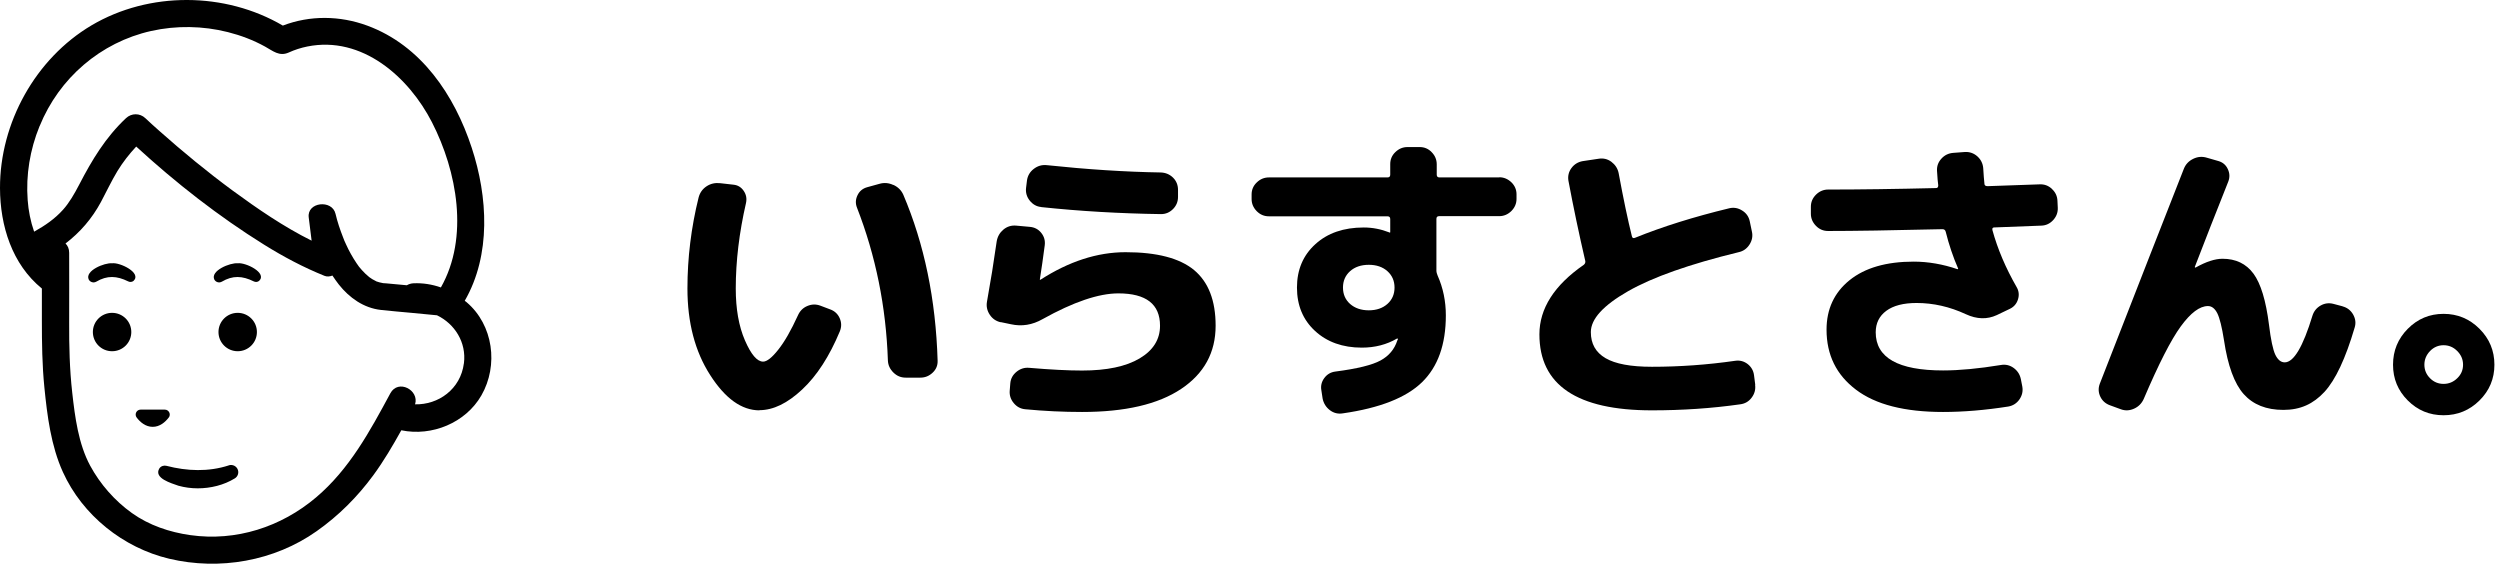 <svg width="204" height="46" viewBox="0 0 204 46" fill="none" xmlns="http://www.w3.org/2000/svg">
<path d="M72.889 15.092C72.514 14.917 72.132 14.89 71.75 15.004L70.775 15.273C70.406 15.373 70.14 15.588 69.977 15.923C69.813 16.259 69.793 16.601 69.929 16.943C71.463 20.881 72.302 25.033 72.452 29.413C72.466 29.788 72.616 30.117 72.902 30.399C73.189 30.681 73.516 30.815 73.905 30.815H75.105C75.487 30.815 75.821 30.681 76.108 30.406C76.394 30.137 76.523 29.809 76.51 29.433C76.36 24.436 75.425 19.915 73.707 15.883C73.543 15.521 73.27 15.253 72.895 15.085L72.889 15.092Z" fill="black"/>
<path d="M61.969 33.47C63.099 33.47 64.261 32.905 65.458 31.782C66.661 30.659 67.683 29.072 68.532 27.034C68.679 26.671 68.672 26.314 68.519 25.965C68.365 25.615 68.097 25.366 67.723 25.238L66.941 24.942C66.58 24.808 66.226 24.821 65.879 24.969C65.525 25.117 65.271 25.373 65.11 25.736C64.555 26.953 64.021 27.888 63.506 28.534C62.992 29.186 62.577 29.509 62.27 29.509C61.782 29.509 61.288 28.93 60.786 27.774C60.285 26.617 60.038 25.205 60.038 23.544C60.038 21.311 60.319 18.984 60.873 16.569C60.953 16.206 60.893 15.877 60.686 15.574C60.479 15.271 60.198 15.103 59.844 15.07L58.768 14.948C58.36 14.902 57.986 14.982 57.652 15.204C57.318 15.426 57.104 15.735 57.004 16.125C56.402 18.56 56.095 21.035 56.095 23.544C56.095 26.321 56.71 28.675 57.946 30.598C59.176 32.522 60.519 33.484 61.976 33.484L61.969 33.47Z" fill="black"/>
<path d="M81.649 26.283L82.495 26.459C83.376 26.654 84.236 26.519 85.075 26.041C87.588 24.64 89.653 23.94 91.258 23.94C93.527 23.94 94.658 24.822 94.658 26.58C94.658 27.698 94.103 28.587 92.992 29.247C91.881 29.906 90.317 30.236 88.299 30.236C87.154 30.236 85.719 30.162 83.978 30.014C83.599 29.98 83.254 30.088 82.949 30.337C82.644 30.587 82.475 30.896 82.441 31.273L82.394 31.866C82.36 32.243 82.468 32.587 82.719 32.89C82.969 33.193 83.281 33.361 83.66 33.395C85.218 33.543 86.762 33.617 88.299 33.617C91.807 33.617 94.502 32.991 96.378 31.738C98.254 30.486 99.195 28.768 99.195 26.58C99.195 24.519 98.606 23.011 97.434 22.034C96.256 21.064 94.394 20.579 91.847 20.579C89.545 20.579 87.229 21.327 84.899 22.829H84.852V22.802C84.987 21.96 85.116 21.031 85.251 20.014C85.299 19.637 85.204 19.3 84.967 19.004C84.73 18.707 84.418 18.546 84.039 18.512L82.922 18.411C82.522 18.377 82.177 18.485 81.879 18.734C81.581 18.983 81.398 19.3 81.33 19.697C81.1 21.327 80.836 22.963 80.538 24.613C80.47 24.99 80.545 25.347 80.762 25.677C80.978 26.007 81.276 26.209 81.656 26.297L81.649 26.283Z" fill="black"/>
<path d="M84.964 16.899C88.118 17.233 91.379 17.423 94.742 17.471C95.12 17.471 95.444 17.335 95.721 17.056C95.991 16.783 96.126 16.45 96.126 16.068V15.496C96.126 15.095 95.991 14.768 95.721 14.495C95.451 14.23 95.113 14.087 94.722 14.073C91.798 14.026 88.691 13.822 85.389 13.474C85.011 13.44 84.66 13.542 84.349 13.787C84.039 14.026 83.856 14.339 83.802 14.72L83.728 15.319C83.681 15.701 83.775 16.055 84.025 16.368C84.275 16.681 84.586 16.858 84.964 16.892V16.899Z" fill="black"/>
<path d="M122.364 14.478H117.461C117.312 14.478 117.238 14.404 117.238 14.255V13.411C117.238 13.033 117.103 12.702 116.826 12.419C116.556 12.135 116.225 12 115.847 12H114.854C114.476 12 114.145 12.135 113.861 12.412C113.578 12.682 113.443 13.013 113.443 13.391V14.255C113.443 14.404 113.368 14.478 113.22 14.478H103.543C103.164 14.478 102.833 14.613 102.55 14.89C102.266 15.16 102.131 15.491 102.131 15.869V16.24C102.131 16.619 102.273 16.949 102.55 17.233C102.833 17.517 103.158 17.651 103.543 17.651H113.22C113.368 17.651 113.443 17.726 113.443 17.874V18.941C113.443 18.941 113.436 18.988 113.416 18.988C113.395 18.988 113.389 18.988 113.389 18.975C113.389 18.968 113.382 18.962 113.362 18.962C112.686 18.698 111.991 18.563 111.282 18.563C109.647 18.563 108.331 19.015 107.331 19.927C106.332 20.832 105.832 22.013 105.832 23.465C105.832 24.917 106.325 26.099 107.304 27.003C108.283 27.908 109.56 28.367 111.126 28.367C112.2 28.367 113.159 28.117 113.996 27.624H114.044C114.044 27.624 114.071 27.638 114.071 27.672C114.071 27.685 114.064 27.712 114.044 27.733C114.03 27.759 114.017 27.78 114.017 27.793C113.787 28.502 113.335 29.042 112.653 29.414C111.977 29.785 110.748 30.089 108.965 30.319C108.587 30.366 108.283 30.548 108.06 30.852C107.838 31.156 107.757 31.493 107.824 31.851L107.925 32.52C108.006 32.918 108.209 33.236 108.52 33.472C108.83 33.708 109.188 33.796 109.587 33.728C112.592 33.296 114.739 32.452 116.036 31.19C117.333 29.927 117.981 28.111 117.981 25.734C117.981 24.579 117.758 23.499 117.312 22.493C117.245 22.331 117.211 22.203 117.211 22.122V17.861C117.211 17.712 117.285 17.638 117.434 17.638H122.337C122.715 17.638 123.046 17.496 123.329 17.219C123.606 16.936 123.748 16.612 123.748 16.227V15.855C123.748 15.477 123.606 15.146 123.329 14.876C123.046 14.606 122.715 14.464 122.337 14.464L122.364 14.478ZM113.213 24.802C112.828 25.146 112.315 25.322 111.694 25.322C111.072 25.322 110.559 25.146 110.167 24.802C109.782 24.458 109.587 24.012 109.587 23.465C109.587 22.918 109.782 22.473 110.167 22.128C110.552 21.784 111.066 21.608 111.694 21.608C112.322 21.608 112.828 21.784 113.213 22.128C113.598 22.473 113.794 22.918 113.794 23.465C113.794 24.012 113.598 24.458 113.213 24.802Z" fill="black"/>
<path d="M143.229 31.404L143.129 30.62C143.081 30.244 142.907 29.942 142.611 29.707C142.315 29.48 141.979 29.386 141.602 29.439C139.315 29.768 137.049 29.929 134.796 29.929C133.068 29.929 131.81 29.694 131.01 29.225C130.209 28.755 129.813 28.051 129.813 27.099C129.813 26.032 130.821 24.925 132.846 23.765C134.87 22.611 137.876 21.552 141.871 20.579C142.248 20.499 142.543 20.291 142.759 19.956C142.974 19.62 143.041 19.265 142.954 18.889L142.779 18.051C142.698 17.675 142.49 17.38 142.16 17.179C141.831 16.971 141.488 16.911 141.124 16.991C138.212 17.695 135.65 18.5 133.431 19.399C133.283 19.466 133.195 19.426 133.162 19.278C132.832 17.95 132.469 16.226 132.079 14.114C131.998 13.738 131.797 13.436 131.487 13.202C131.178 12.973 130.828 12.893 130.452 12.953L129.147 13.148C128.77 13.215 128.461 13.403 128.232 13.711C128.004 14.02 127.923 14.369 127.983 14.744C128.38 16.857 128.838 19.05 129.362 21.31C129.376 21.424 129.335 21.525 129.241 21.605C126.827 23.276 125.616 25.174 125.616 27.286C125.616 31.418 128.676 33.484 134.789 33.484C137.271 33.484 139.672 33.323 141.985 32.994C142.382 32.947 142.698 32.766 142.933 32.451C143.169 32.142 143.27 31.787 143.216 31.391L143.229 31.404Z" fill="black"/>
<path d="M167.437 15.413C167.154 15.15 166.831 15.029 166.448 15.042C166.414 15.042 164.993 15.09 162.18 15.191C162.018 15.191 161.93 15.123 161.93 14.995C161.897 14.699 161.863 14.268 161.83 13.708C161.796 13.331 161.634 13.014 161.352 12.758C161.062 12.502 160.732 12.388 160.355 12.401L159.366 12.476C158.989 12.509 158.672 12.664 158.417 12.947C158.161 13.23 158.04 13.553 158.06 13.938C158.093 14.497 158.127 14.894 158.161 15.123C158.161 15.271 158.1 15.346 157.986 15.346C154.694 15.426 151.759 15.467 149.174 15.467C148.797 15.467 148.467 15.608 148.184 15.885C147.901 16.168 147.767 16.491 147.767 16.875V17.441C147.767 17.818 147.908 18.148 148.184 18.431C148.46 18.714 148.79 18.849 149.174 18.849C151.214 18.849 154.324 18.802 158.504 18.701C158.652 18.701 158.74 18.775 158.773 18.923C159.036 19.974 159.372 20.971 159.783 21.914V21.941L159.736 21.968C158.538 21.557 157.339 21.349 156.155 21.349C153.92 21.349 152.176 21.854 150.924 22.864C149.672 23.875 149.046 25.222 149.046 26.9C149.046 28.962 149.847 30.592 151.456 31.805C153.058 33.017 155.428 33.617 158.551 33.617C160.214 33.617 161.991 33.469 163.883 33.172C164.26 33.105 164.563 32.91 164.785 32.593C165.007 32.27 165.088 31.919 165.02 31.542L164.899 30.922C164.818 30.545 164.616 30.242 164.307 30.019C163.997 29.797 163.647 29.716 163.27 29.784C161.459 30.08 159.891 30.228 158.558 30.228C154.889 30.228 153.058 29.191 153.058 27.116C153.058 26.375 153.347 25.788 153.92 25.364C154.492 24.939 155.32 24.724 156.39 24.724C157.757 24.724 159.096 25.027 160.416 25.64C161.304 26.051 162.146 26.078 162.934 25.714L164.017 25.195C164.347 25.034 164.563 24.771 164.67 24.421C164.778 24.07 164.738 23.733 164.556 23.424C163.667 21.874 163.008 20.331 162.583 18.782C162.55 18.633 162.597 18.559 162.732 18.559L166.582 18.411C166.959 18.398 167.282 18.243 167.545 17.953C167.807 17.663 167.929 17.333 167.915 16.956L167.888 16.39C167.875 16.013 167.727 15.689 167.444 15.426L167.437 15.413Z" fill="black"/>
<path d="M191.158 24.995L190.42 24.799C190.044 24.698 189.688 24.745 189.359 24.934C189.03 25.123 188.809 25.399 188.695 25.763C187.923 28.295 187.171 29.569 186.432 29.569C186.123 29.569 185.868 29.36 185.667 28.949C185.472 28.538 185.298 27.723 185.15 26.503C184.902 24.53 184.479 23.136 183.881 22.327C183.284 21.519 182.444 21.115 181.357 21.115C180.753 21.115 180.021 21.35 179.168 21.829H179.121C179.121 21.829 179.095 21.815 179.095 21.782C179.934 19.606 180.84 17.289 181.827 14.816C181.961 14.473 181.948 14.129 181.787 13.793C181.632 13.456 181.37 13.24 181.015 13.139L180.081 12.87C179.705 12.755 179.336 12.782 178.974 12.957C178.611 13.132 178.356 13.395 178.208 13.759C176.718 17.544 174.429 23.398 171.341 31.32C171.206 31.684 171.227 32.034 171.388 32.371C171.549 32.708 171.817 32.943 172.173 33.071L173.059 33.395C173.422 33.529 173.778 33.509 174.14 33.347C174.503 33.186 174.764 32.916 174.926 32.559C176.141 29.71 177.148 27.736 177.953 26.631C178.759 25.527 179.497 24.974 180.169 24.974C180.477 24.974 180.733 25.17 180.934 25.567C181.129 25.965 181.31 26.692 181.478 27.763C181.787 29.838 182.324 31.306 183.089 32.162C183.854 33.017 184.928 33.448 186.325 33.448C187.721 33.448 188.768 32.957 189.675 31.98C190.574 31.003 191.4 29.252 192.139 26.733C192.253 26.369 192.212 26.018 192.018 25.668C191.823 25.325 191.534 25.102 191.158 25.001V24.995Z" fill="black"/>
<path d="M199.394 25.611C198.25 25.611 197.282 26.017 196.476 26.829C195.671 27.642 195.271 28.617 195.271 29.761C195.271 30.905 195.671 31.873 196.476 32.679C197.282 33.484 198.25 33.884 199.394 33.884C200.538 33.884 201.513 33.484 202.326 32.679C203.138 31.873 203.544 30.905 203.544 29.761C203.544 28.617 203.138 27.642 202.326 26.829C201.513 26.017 200.538 25.611 199.394 25.611ZM200.511 30.864C200.2 31.169 199.827 31.325 199.394 31.325C198.961 31.325 198.595 31.169 198.291 30.864C197.986 30.56 197.83 30.187 197.83 29.761C197.83 29.334 197.986 28.962 198.291 28.644C198.595 28.332 198.968 28.17 199.394 28.17C199.821 28.17 200.2 28.326 200.511 28.644C200.823 28.955 200.985 29.328 200.985 29.761C200.985 30.194 200.829 30.56 200.511 30.864Z" fill="black"/>
<path d="M9.146 25.528C8.281 25.528 7.578 26.227 7.578 27.094C7.578 27.962 8.277 28.66 9.146 28.66C10.014 28.66 10.714 27.962 10.714 27.094C10.714 26.227 10.014 25.528 9.146 25.528Z" fill="black"/>
<path d="M19.396 28.66C20.262 28.66 20.964 27.959 20.964 27.094C20.964 26.229 20.262 25.528 19.396 25.528C18.53 25.528 17.828 26.229 17.828 27.094C17.828 27.959 18.53 28.66 19.396 28.66Z" fill="black"/>
<path d="M13.77 34.074C13.974 33.812 13.783 33.425 13.449 33.425H11.475C11.141 33.425 10.95 33.807 11.155 34.074C11.435 34.443 11.876 34.83 12.46 34.83C13.043 34.83 13.484 34.443 13.765 34.074H13.77Z" fill="black"/>
<path d="M18.669 37.976C17.008 38.514 15.262 38.447 13.582 38.011C13.373 37.958 13.141 38.029 13.008 38.216C12.509 39.026 14.005 39.435 14.558 39.635C15.578 39.92 16.678 39.915 17.707 39.648C18.22 39.515 18.714 39.31 19.164 39.034C19.387 38.897 19.498 38.621 19.418 38.358C19.32 38.042 18.981 37.869 18.665 37.971L18.669 37.976Z" fill="black"/>
<path d="M9.154 21.484C8.535 21.422 6.896 22.094 7.243 22.814C7.364 23.028 7.631 23.108 7.849 22.988C8.749 22.458 9.529 22.503 10.46 22.961C10.598 23.032 10.767 23.023 10.896 22.921C11.587 22.258 9.774 21.395 9.154 21.484Z" fill="black"/>
<path d="M19.401 21.484C18.782 21.422 17.142 22.094 17.49 22.814C17.61 23.028 17.877 23.108 18.095 22.988C18.995 22.458 19.775 22.503 20.706 22.961C20.844 23.032 21.013 23.023 21.142 22.921C21.833 22.258 20.02 21.395 19.401 21.484Z" fill="black"/>
<path d="M38.07 24.656C38.026 24.616 37.972 24.581 37.923 24.545C40.084 20.799 39.808 16.057 38.493 12.057C37.086 7.764 34.368 3.711 29.972 2.092C27.74 1.269 25.29 1.238 23.08 2.088C18.371 -0.671 12.179 -0.715 7.466 2.07C2.887 4.784 -0.013 10.037 4.59928e-05 15.349C0.009 18.423 0.98 21.56 3.417 23.544V26.164C3.417 27.988 3.439 29.803 3.622 31.618C3.853 33.932 4.161 36.383 5.132 38.518C6.731 42.046 10.059 44.702 13.805 45.592C17.913 46.566 22.381 45.788 25.838 43.345C27.637 42.077 29.165 40.547 30.466 38.776C31.317 37.615 32.047 36.37 32.747 35.111C35.242 35.631 37.995 34.506 39.282 32.264C40.69 29.812 40.258 26.516 38.075 24.661L38.07 24.656ZM3.234 10.291C4.825 6.376 8.206 3.453 12.335 2.528C14.389 2.07 16.558 2.105 18.599 2.621C19.654 2.888 20.666 3.271 21.619 3.796C22.269 4.152 22.786 4.632 23.561 4.285C24.047 4.063 24.546 3.903 25.071 3.796C29.544 2.893 33.357 6.283 35.25 9.98C37.3 13.979 38.289 19.375 35.977 23.455C35.264 23.206 34.507 23.081 33.736 23.117C33.54 23.126 33.357 23.184 33.197 23.277C32.636 23.224 32.074 23.166 31.508 23.121C31.424 23.112 31.335 23.108 31.25 23.104C31.272 23.104 31.027 23.055 30.969 23.041C30.903 23.023 30.836 23.001 30.769 22.979C30.751 22.974 30.738 22.97 30.724 22.966C30.724 22.966 30.715 22.957 30.698 22.952C30.586 22.899 30.479 22.841 30.377 22.779C30.355 22.765 30.159 22.628 30.132 22.614C29.918 22.445 29.722 22.249 29.539 22.049C29.285 21.764 29.29 21.764 29.098 21.484C28.929 21.239 28.778 20.982 28.631 20.723C28.488 20.47 28.359 20.212 28.239 19.945C28.185 19.834 28.136 19.723 28.087 19.611C28.087 19.607 28.087 19.602 28.083 19.593C28.052 19.518 28.02 19.442 27.994 19.367C27.749 18.744 27.53 18.099 27.379 17.449C27.103 16.257 25.031 16.484 25.192 17.743L25.428 19.638C23.151 18.508 20.995 17.026 18.959 15.532C16.901 14.015 14.919 12.386 13.008 10.687C12.62 10.345 12.237 9.998 11.859 9.642C11.413 9.219 10.732 9.219 10.282 9.642C8.611 11.212 7.511 13.045 6.468 15.056C6.076 15.812 5.644 16.559 5.145 17.111C4.473 17.863 3.657 18.419 2.784 18.904C2.49 18.063 2.321 17.178 2.259 16.337C2.103 14.277 2.446 12.213 3.225 10.3L3.234 10.291ZM37.852 29.657C37.58 31.761 35.767 33.042 33.87 32.993C34.23 31.832 32.493 30.907 31.852 32.094C30.185 35.186 28.515 38.283 25.793 40.587C22.942 43.003 19.258 44.195 15.529 43.666C13.828 43.425 12.166 42.865 10.763 41.864C9.368 40.867 8.175 39.511 7.359 38.002C6.397 36.218 6.116 34.025 5.894 32.037C5.68 30.133 5.635 28.229 5.644 26.316C5.653 24.42 5.644 22.521 5.644 20.626C5.644 20.296 5.524 20.047 5.346 19.869C6.531 18.962 7.502 17.849 8.241 16.475C8.687 15.639 9.088 14.78 9.578 13.966C10.023 13.236 10.54 12.578 11.115 11.959C14.34 14.918 17.85 17.663 21.552 19.967C23.125 20.946 24.755 21.813 26.475 22.507C26.68 22.592 26.911 22.57 27.125 22.485C27.29 22.734 27.463 22.979 27.646 23.215C28.51 24.305 29.682 25.137 31.09 25.292C31.914 25.386 32.747 25.448 33.575 25.528C34.27 25.595 34.965 25.662 35.66 25.728C37.099 26.422 38.075 27.935 37.856 29.648L37.852 29.657Z" fill="black"/>
</svg>
